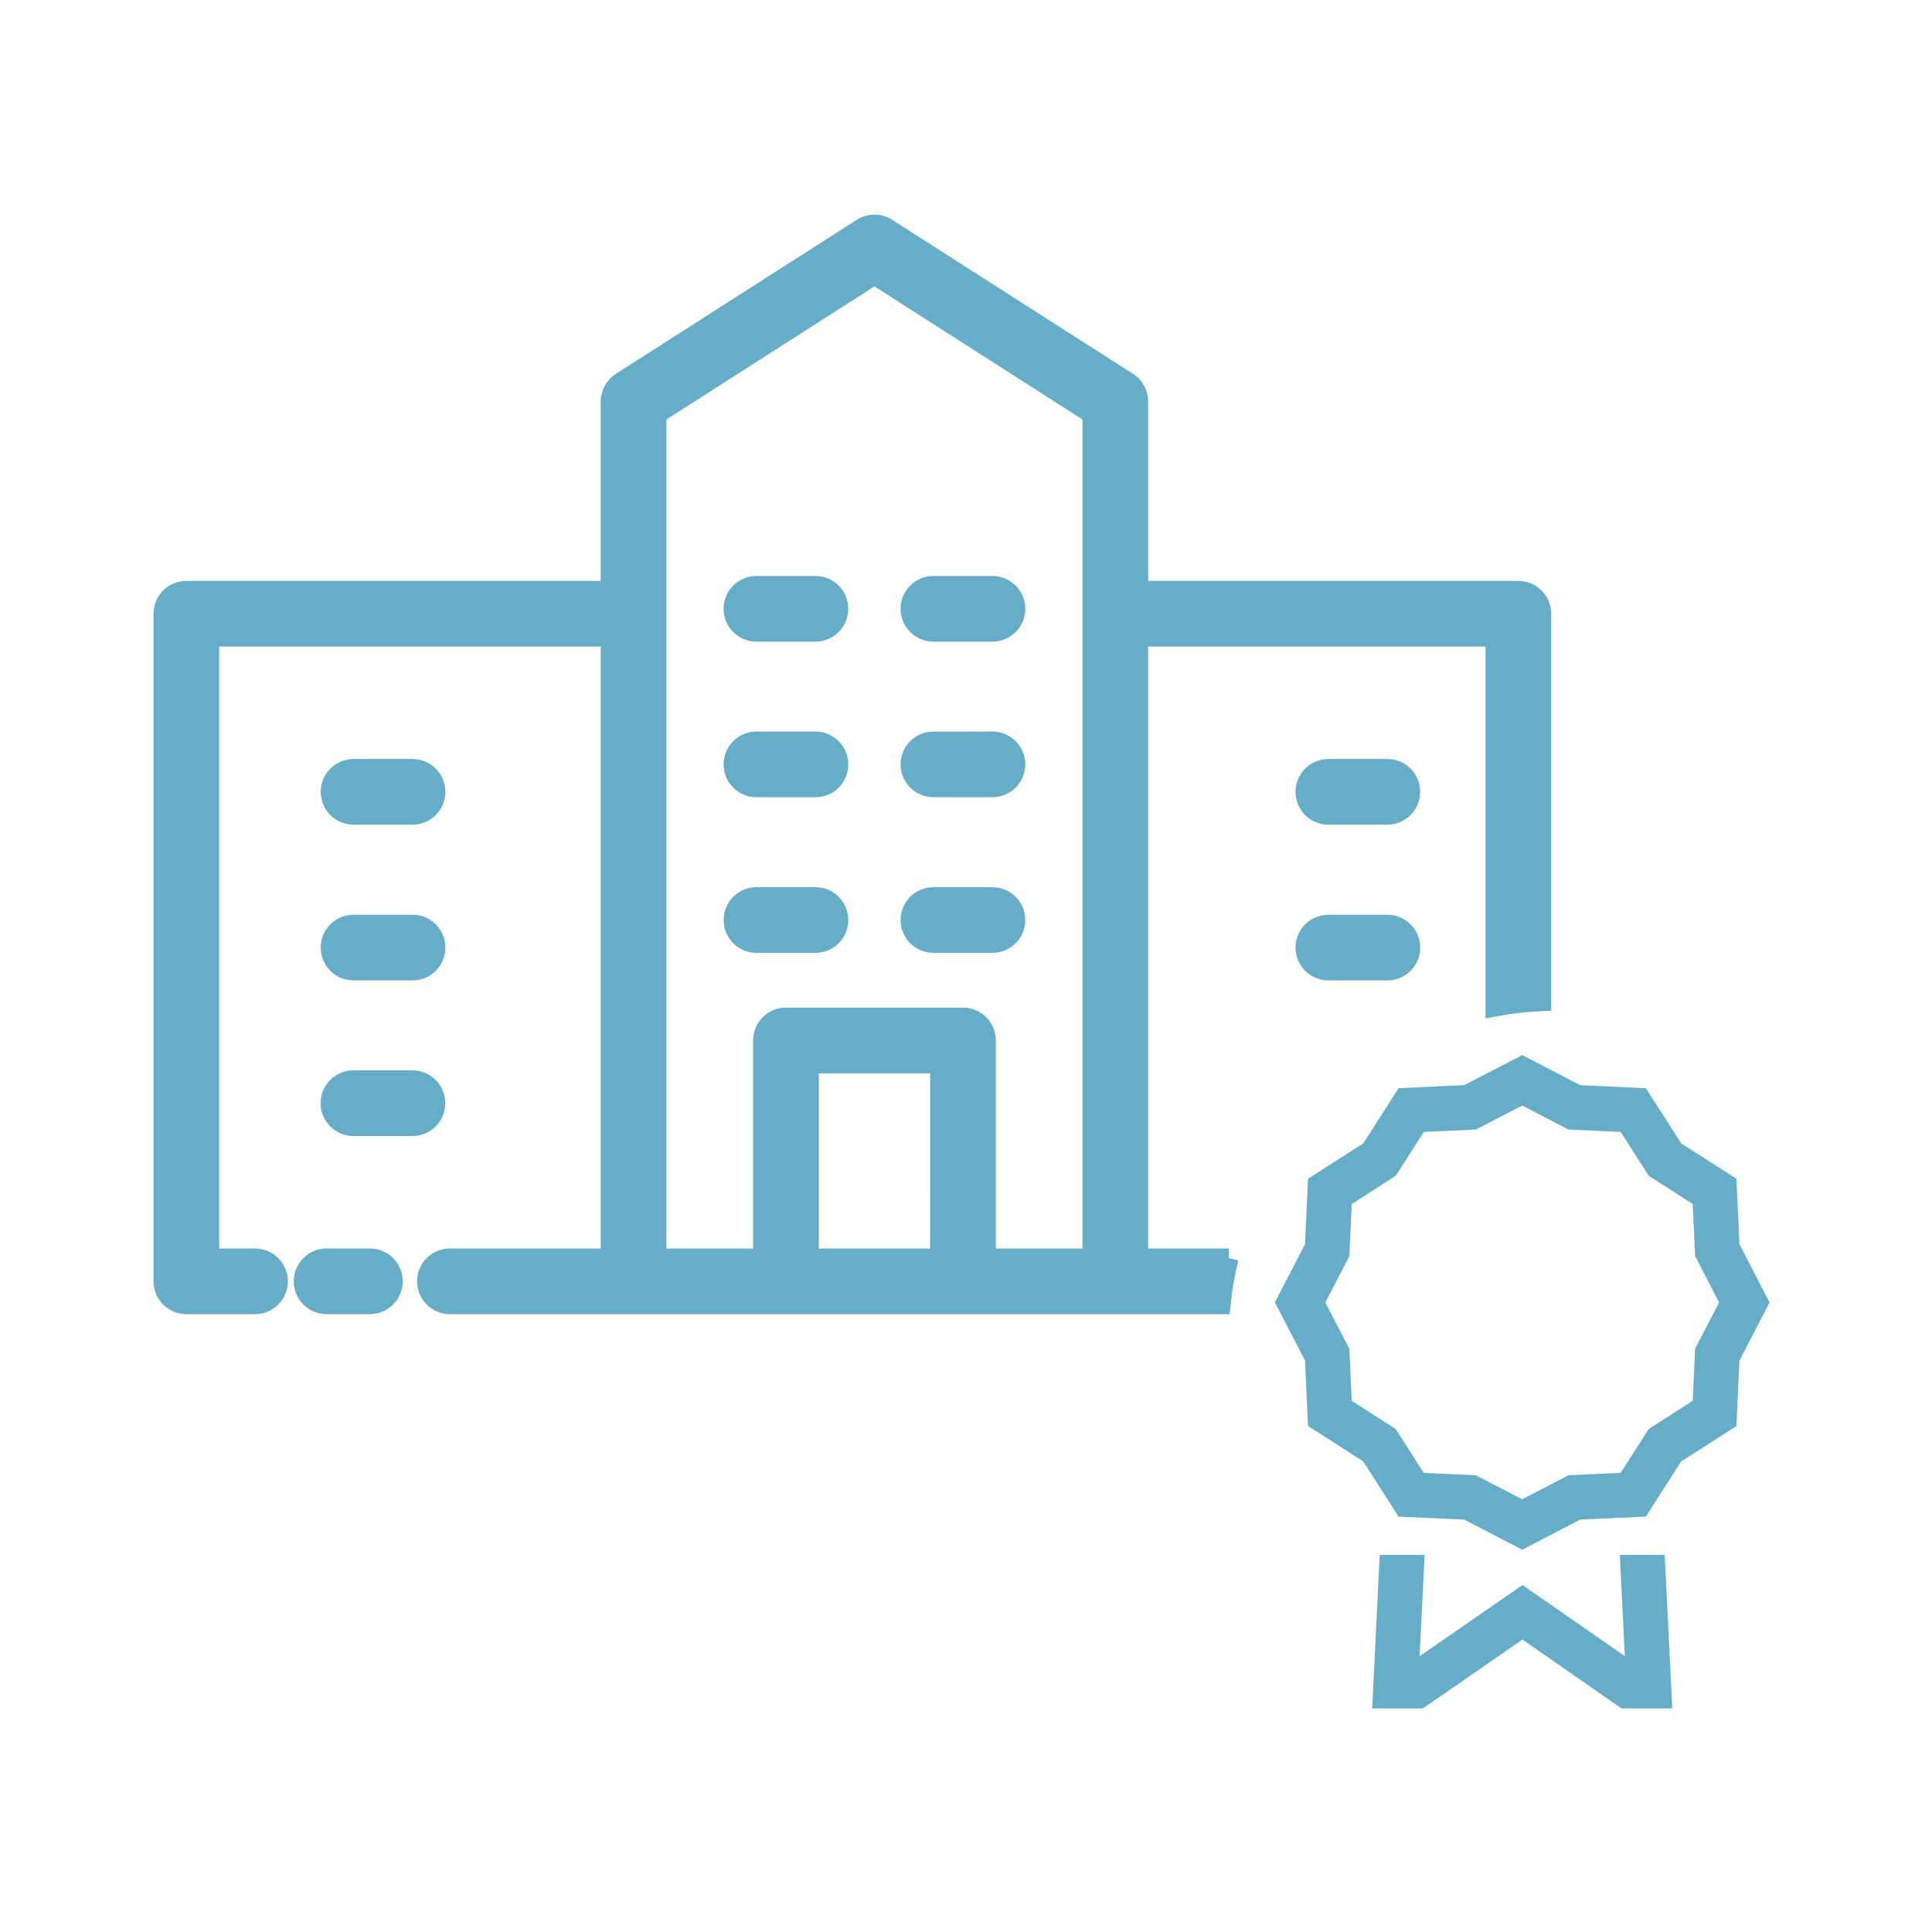<?xml version="1.0" encoding="UTF-8"?>
<svg id="Calque_1" data-name="Calque 1" xmlns="http://www.w3.org/2000/svg" viewBox="0 0 100 100">
  <defs>
    <style>
      .cls-1 {
        stroke-width: .07px;
      }

      .cls-1, .cls-2 {
        fill: #66aec8;
        stroke: #66aec8;
      }
    </style>
  </defs>
  <path id="Icon_core-badge" data-name="Icon core-badge" class="cls-1" d="m83.879,80.517l.26,5.273-5.334-3.707-5.364,3.71.26-5.276h-2.253l-.388,7.875h2.58l5.162-3.57,5.138,3.57h2.58l-.388-7.875h-2.253Zm6.12-16.108l-.154-3.379-2.85-1.822-1.823-2.849-3.382-.155-3-1.555-3,1.555-3.379.155-1.826,2.849-2.849,1.823-.154,3.379-1.556,3,1.556,3,.155,3.379,2.848,1.828,1.823,2.849,3.382.151,3,1.556,3-1.556,3.379-.154,1.826-2.846,2.849-1.823.154-3.379,1.556-3-1.555-3.006Zm-2.226,5.408l-.124,2.708-2.283,1.461-1.461,2.283-2.708.124-2.407,1.25-2.407-1.247-2.708-.124-1.461-2.283-2.283-1.461-.124-2.711-1.247-2.4,1.247-2.407.124-2.708,2.283-1.465,1.461-2.283,2.708-.124,2.407-1.247,2.407,1.247,2.708.124,1.461,2.283,2.283,1.461.124,2.708,1.247,2.411-1.247,2.4Z"/>
  <g id="Groupe_5154" data-name="Groupe 5154">
    <path id="Tracé_18128" data-name="Tracé 18128" class="cls-2" d="m19.146,65.12h-2.24c-.663,0-1.2.537-1.2,1.2,0,.663.537,1.2,1.2,1.2h2.24c.663,0,1.2-.537,1.2-1.2,0-.663-.537-1.2-1.2-1.2"/>
    <path id="Tracé_18129" data-name="Tracé 18129" class="cls-2" d="m42.208,30.312h-3.054c-.663-0-1.2.537-1.201,1.199-0.0.663.537,1.2,1.199,1.201h3.055c.663-0,1.2-.538,1.199-1.201-0-.662-.537-1.199-1.199-1.199"/>
    <path id="Tracé_18130" data-name="Tracé 18130" class="cls-2" d="m42.208,46.42h-3.054c-.663,0-1.2.537-1.2,1.2s.537,1.2,1.2,1.2h3.054c.663,0,1.2-.537,1.2-1.2s-.537-1.2-1.2-1.2"/>
    <path id="Tracé_18131" data-name="Tracé 18131" class="cls-2" d="m42.208,38.365h-3.054c-.663,0-1.2.537-1.2,1.2s.537,1.2,1.2,1.2h3.054c.663,0,1.2-.537,1.2-1.2s-.537-1.2-1.2-1.2"/>
    <path id="Tracé_18132" data-name="Tracé 18132" class="cls-2" d="m51.369,30.312h-3.054c-.663-0-1.2.537-1.201,1.199-0.0.663.537,1.2,1.199,1.201h3.055c.663 0,1.2-.537,1.201-1.199 0-.663-.537-1.2-1.199-1.201h-.001"/>
    <path id="Tracé_18133" data-name="Tracé 18133" class="cls-2" d="m51.369,46.42h-3.054c-.663,0-1.2.537-1.2,1.2s.537,1.2,1.2,1.2h3.054c.663,0,1.2-.537,1.2-1.2s-.537-1.2-1.2-1.2"/>
    <path id="Tracé_18134" data-name="Tracé 18134" class="cls-2" d="m51.369,38.365h-3.054c-.663,0-1.2.537-1.2,1.2s.537,1.2,1.2,1.2h3.054c.663,0,1.2-.537,1.2-1.2s-.537-1.2-1.2-1.2"/>
    <path id="Tracé_18135" data-name="Tracé 18135" class="cls-2" d="m18.3,42.186h3.054c.663,0,1.2-.537,1.2-1.2s-.537-1.2-1.2-1.2h-3.054c-.663,0-1.2.537-1.2,1.2s.537,1.2,1.2,1.2h0"/>
    <path id="Tracé_18136" data-name="Tracé 18136" class="cls-2" d="m22.547,57.101c-0-.663-.537-1.2-1.2-1.2h-3.054c-.663,0-1.2.537-1.2,1.2,0,.663.537,1.2,1.2,1.2h3.054c.663,0,1.2-.537,1.2-1.2"/>
    <path id="Tracé_18137" data-name="Tracé 18137" class="cls-2" d="m18.3,50.247h3.054c.663,0,1.2-.537,1.2-1.2s-.537-1.2-1.2-1.2h-3.054c-.663,0-1.2.537-1.2,1.2s.537,1.2,1.2,1.2h0"/>
    <path id="Tracé_18138" data-name="Tracé 18138" class="cls-2" d="m68.756,42.186h3.054c.663,0,1.2-.537,1.2-1.2s-.537-1.2-1.2-1.2h-3.054c-.663,0-1.2.537-1.2,1.2s.537,1.2,1.2,1.2"/>
    <path id="Tracé_18139" data-name="Tracé 18139" class="cls-2" d="m68.756,50.247h3.054c.663,0,1.2-.537,1.2-1.2s-.537-1.2-1.2-1.2h-3.054c-.663,0-1.2.537-1.2,1.2s.537,1.2,1.2,1.2"/>
    <path id="Tracé_18140" data-name="Tracé 18140" class="cls-2" d="m63.607,65.121h-4.678v-32.155h18.461v19.142c.793-.147,1.595-.239,2.4-.275v-20.067c0-.663-.537-1.2-1.2-1.2h-19.661v-9.781c.001-.41-.208-.792-.553-1.013l-12.468-7.974c-.394-.252-.899-.252-1.293,0l-12.469,7.974c-.346.22-.555.603-.553,1.013v9.781H9.646c-.663,0-1.2.537-1.2,1.2h0v34.555c-0.0.663.537,1.2,1.2,1.2h3.554c.663,0,1.2-.537,1.2-1.2s-.537-1.2-1.2-1.2h-2.354v-32.155h20.748v32.155h-8.307c-.663,0-1.2.537-1.2,1.2s.537,1.2,1.2,1.2h39.906c.082-.809.22-1.611.414-2.4m-14.965,0h-6.76v-10.067h6.764l-.004,10.067Zm7.887,0h-5.483v-11.267c0-.663-.537-1.2-1.2-1.2h-9.165c-.663,0-1.2.537-1.2,1.2h0v11.267h-5.487V21.439l11.268-7.208,11.267,7.208 0,43.682Z"/>
  </g>
</svg>